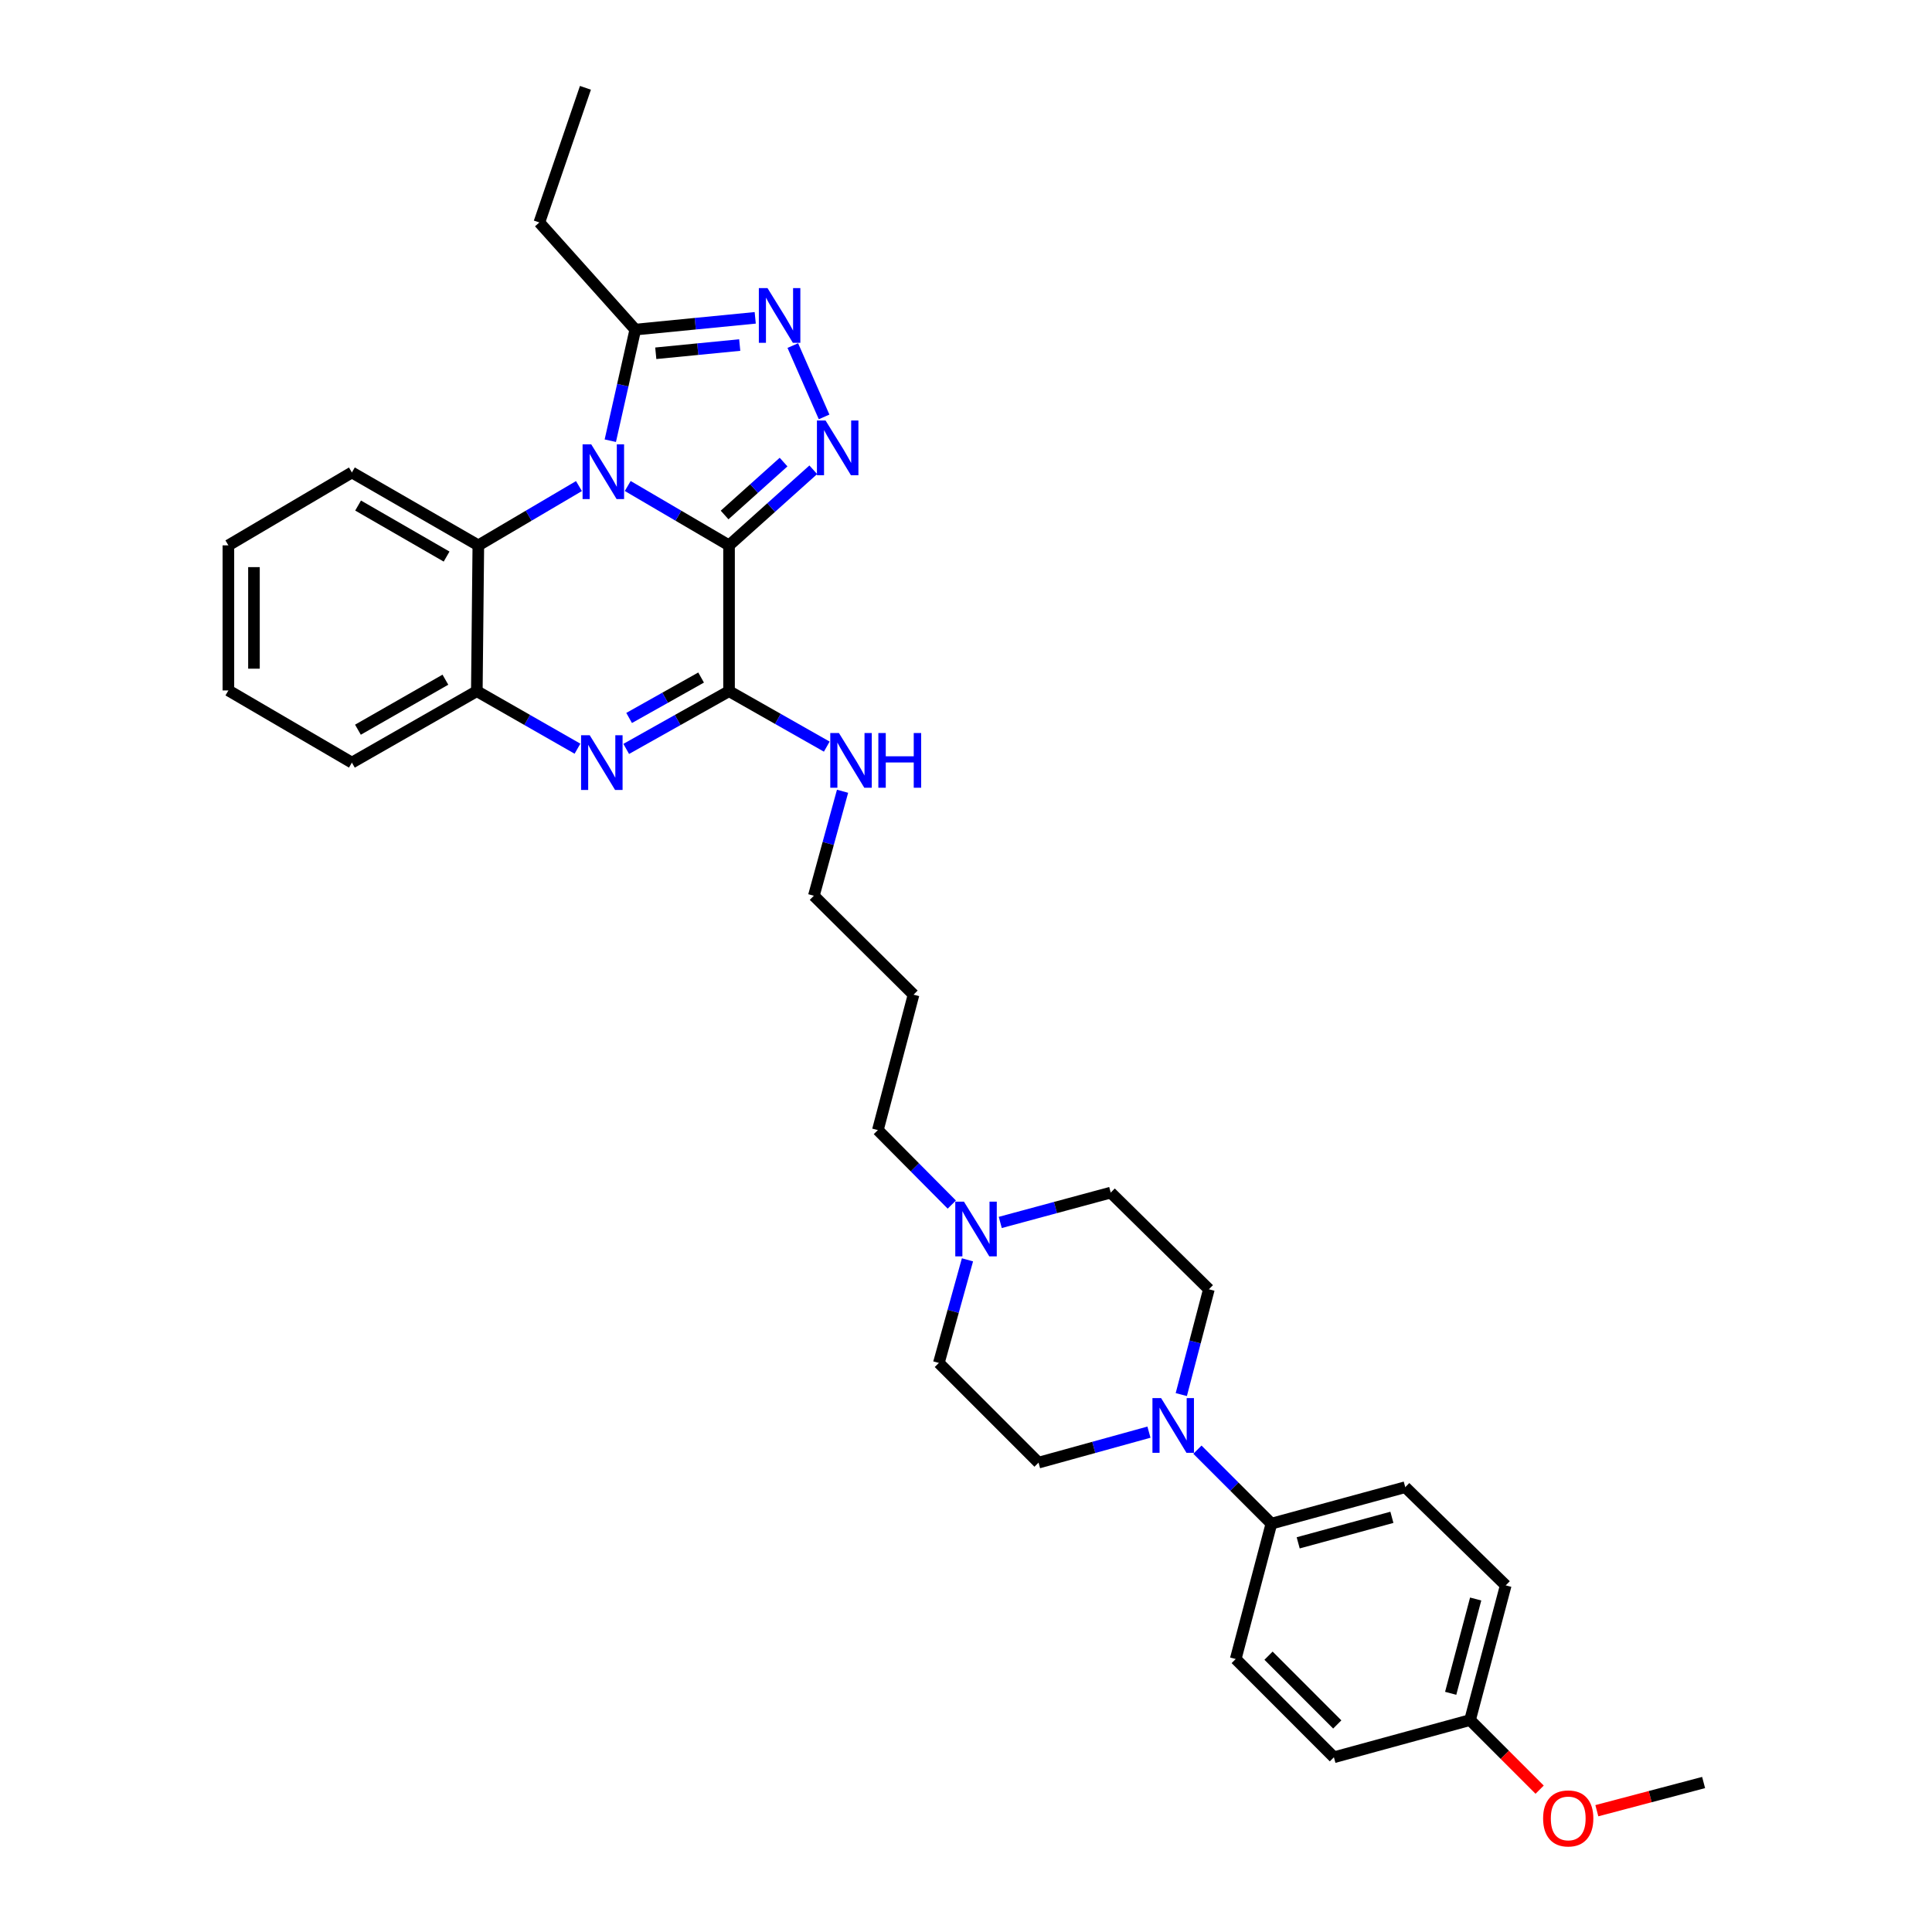 <?xml version='1.0' encoding='iso-8859-1'?>
<svg version='1.1' baseProfile='full'
              xmlns='http://www.w3.org/2000/svg'
                      xmlns:rdkit='http://www.rdkit.org/xml'
                      xmlns:xlink='http://www.w3.org/1999/xlink'
                  xml:space='preserve'
width='1000px' height='1000px' viewBox='0 0 1000 1000'>
<!-- END OF HEADER -->
<rect style='opacity:1.0;fill:#FFFFFF;stroke:none' width='1000' height='1000' x='0' y='0'> </rect>
<path class='bond-0' d='M 377.35,282.277 L 351.13,266.914' style='fill:none;fill-rule:evenodd;stroke:#000000;stroke-width:6px;stroke-linecap:butt;stroke-linejoin:miter;stroke-opacity:1' />
<path class='bond-0' d='M 351.13,266.914 L 324.909,251.552' style='fill:none;fill-rule:evenodd;stroke:#0000FF;stroke-width:6px;stroke-linecap:butt;stroke-linejoin:miter;stroke-opacity:1' />
<path class='bond-1' d='M 377.35,282.277 L 399.151,262.717' style='fill:none;fill-rule:evenodd;stroke:#000000;stroke-width:6px;stroke-linecap:butt;stroke-linejoin:miter;stroke-opacity:1' />
<path class='bond-1' d='M 399.151,262.717 L 420.952,243.156' style='fill:none;fill-rule:evenodd;stroke:#0000FF;stroke-width:6px;stroke-linecap:butt;stroke-linejoin:miter;stroke-opacity:1' />
<path class='bond-1' d='M 375.053,266.558 L 390.313,252.866' style='fill:none;fill-rule:evenodd;stroke:#000000;stroke-width:6px;stroke-linecap:butt;stroke-linejoin:miter;stroke-opacity:1' />
<path class='bond-1' d='M 390.313,252.866 L 405.573,239.174' style='fill:none;fill-rule:evenodd;stroke:#0000FF;stroke-width:6px;stroke-linecap:butt;stroke-linejoin:miter;stroke-opacity:1' />
<path class='bond-2' d='M 377.35,282.277 L 377.35,357.747' style='fill:none;fill-rule:evenodd;stroke:#000000;stroke-width:6px;stroke-linecap:butt;stroke-linejoin:miter;stroke-opacity:1' />
<path class='bond-5' d='M 315.892,228.11 L 322.359,199.353' style='fill:none;fill-rule:evenodd;stroke:#0000FF;stroke-width:6px;stroke-linecap:butt;stroke-linejoin:miter;stroke-opacity:1' />
<path class='bond-5' d='M 322.359,199.353 L 328.826,170.597' style='fill:none;fill-rule:evenodd;stroke:#000000;stroke-width:6px;stroke-linecap:butt;stroke-linejoin:miter;stroke-opacity:1' />
<path class='bond-6' d='M 299.666,251.59 L 273.625,266.933' style='fill:none;fill-rule:evenodd;stroke:#0000FF;stroke-width:6px;stroke-linecap:butt;stroke-linejoin:miter;stroke-opacity:1' />
<path class='bond-6' d='M 273.625,266.933 L 247.584,282.277' style='fill:none;fill-rule:evenodd;stroke:#000000;stroke-width:6px;stroke-linecap:butt;stroke-linejoin:miter;stroke-opacity:1' />
<path class='bond-4' d='M 426.55,215.794 L 410.356,178.867' style='fill:none;fill-rule:evenodd;stroke:#0000FF;stroke-width:6px;stroke-linecap:butt;stroke-linejoin:miter;stroke-opacity:1' />
<path class='bond-3' d='M 377.35,357.747 L 350.741,372.692' style='fill:none;fill-rule:evenodd;stroke:#000000;stroke-width:6px;stroke-linecap:butt;stroke-linejoin:miter;stroke-opacity:1' />
<path class='bond-3' d='M 350.741,372.692 L 324.132,387.636' style='fill:none;fill-rule:evenodd;stroke:#0000FF;stroke-width:6px;stroke-linecap:butt;stroke-linejoin:miter;stroke-opacity:1' />
<path class='bond-3' d='M 362.887,350.692 L 344.261,361.153' style='fill:none;fill-rule:evenodd;stroke:#000000;stroke-width:6px;stroke-linecap:butt;stroke-linejoin:miter;stroke-opacity:1' />
<path class='bond-3' d='M 344.261,361.153 L 325.634,371.614' style='fill:none;fill-rule:evenodd;stroke:#0000FF;stroke-width:6px;stroke-linecap:butt;stroke-linejoin:miter;stroke-opacity:1' />
<path class='bond-13' d='M 377.35,357.747 L 402.643,372.099' style='fill:none;fill-rule:evenodd;stroke:#000000;stroke-width:6px;stroke-linecap:butt;stroke-linejoin:miter;stroke-opacity:1' />
<path class='bond-13' d='M 402.643,372.099 L 427.936,386.45' style='fill:none;fill-rule:evenodd;stroke:#0000FF;stroke-width:6px;stroke-linecap:butt;stroke-linejoin:miter;stroke-opacity:1' />
<path class='bond-7' d='M 298.901,387.525 L 272.853,372.636' style='fill:none;fill-rule:evenodd;stroke:#0000FF;stroke-width:6px;stroke-linecap:butt;stroke-linejoin:miter;stroke-opacity:1' />
<path class='bond-7' d='M 272.853,372.636 L 246.805,357.747' style='fill:none;fill-rule:evenodd;stroke:#000000;stroke-width:6px;stroke-linecap:butt;stroke-linejoin:miter;stroke-opacity:1' />
<path class='bond-32' d='M 390.901,164.511 L 359.863,167.554' style='fill:none;fill-rule:evenodd;stroke:#0000FF;stroke-width:6px;stroke-linecap:butt;stroke-linejoin:miter;stroke-opacity:1' />
<path class='bond-32' d='M 359.863,167.554 L 328.826,170.597' style='fill:none;fill-rule:evenodd;stroke:#000000;stroke-width:6px;stroke-linecap:butt;stroke-linejoin:miter;stroke-opacity:1' />
<path class='bond-32' d='M 382.881,178.594 L 361.155,180.724' style='fill:none;fill-rule:evenodd;stroke:#0000FF;stroke-width:6px;stroke-linecap:butt;stroke-linejoin:miter;stroke-opacity:1' />
<path class='bond-32' d='M 361.155,180.724 L 339.428,182.854' style='fill:none;fill-rule:evenodd;stroke:#000000;stroke-width:6px;stroke-linecap:butt;stroke-linejoin:miter;stroke-opacity:1' />
<path class='bond-22' d='M 328.826,170.597 L 279.162,115.146' style='fill:none;fill-rule:evenodd;stroke:#000000;stroke-width:6px;stroke-linecap:butt;stroke-linejoin:miter;stroke-opacity:1' />
<path class='bond-23' d='M 247.584,282.277 L 182.142,244.545' style='fill:none;fill-rule:evenodd;stroke:#000000;stroke-width:6px;stroke-linecap:butt;stroke-linejoin:miter;stroke-opacity:1' />
<path class='bond-23' d='M 231.157,288.082 L 185.348,261.67' style='fill:none;fill-rule:evenodd;stroke:#000000;stroke-width:6px;stroke-linecap:butt;stroke-linejoin:miter;stroke-opacity:1' />
<path class='bond-33' d='M 247.584,282.277 L 246.805,357.747' style='fill:none;fill-rule:evenodd;stroke:#000000;stroke-width:6px;stroke-linecap:butt;stroke-linejoin:miter;stroke-opacity:1' />
<path class='bond-26' d='M 246.805,357.747 L 182.142,394.729' style='fill:none;fill-rule:evenodd;stroke:#000000;stroke-width:6px;stroke-linecap:butt;stroke-linejoin:miter;stroke-opacity:1' />
<path class='bond-26' d='M 230.535,351.806 L 185.271,377.693' style='fill:none;fill-rule:evenodd;stroke:#000000;stroke-width:6px;stroke-linecap:butt;stroke-linejoin:miter;stroke-opacity:1' />
<path class='bond-8' d='M 594.699,741.277 L 566.123,749.169' style='fill:none;fill-rule:evenodd;stroke:#0000FF;stroke-width:6px;stroke-linecap:butt;stroke-linejoin:miter;stroke-opacity:1' />
<path class='bond-8' d='M 566.123,749.169 L 537.548,757.06' style='fill:none;fill-rule:evenodd;stroke:#000000;stroke-width:6px;stroke-linecap:butt;stroke-linejoin:miter;stroke-opacity:1' />
<path class='bond-10' d='M 619.784,750.347 L 638.928,769.489' style='fill:none;fill-rule:evenodd;stroke:#0000FF;stroke-width:6px;stroke-linecap:butt;stroke-linejoin:miter;stroke-opacity:1' />
<path class='bond-10' d='M 638.928,769.489 L 658.073,788.631' style='fill:none;fill-rule:evenodd;stroke:#000000;stroke-width:6px;stroke-linecap:butt;stroke-linejoin:miter;stroke-opacity:1' />
<path class='bond-35' d='M 611.435,721.831 L 618.575,694.582' style='fill:none;fill-rule:evenodd;stroke:#0000FF;stroke-width:6px;stroke-linecap:butt;stroke-linejoin:miter;stroke-opacity:1' />
<path class='bond-35' d='M 618.575,694.582 L 625.715,667.334' style='fill:none;fill-rule:evenodd;stroke:#000000;stroke-width:6px;stroke-linecap:butt;stroke-linejoin:miter;stroke-opacity:1' />
<path class='bond-9' d='M 492.647,623.486 L 473.513,604.208' style='fill:none;fill-rule:evenodd;stroke:#0000FF;stroke-width:6px;stroke-linecap:butt;stroke-linejoin:miter;stroke-opacity:1' />
<path class='bond-9' d='M 473.513,604.208 L 454.38,584.93' style='fill:none;fill-rule:evenodd;stroke:#000000;stroke-width:6px;stroke-linecap:butt;stroke-linejoin:miter;stroke-opacity:1' />
<path class='bond-16' d='M 517.736,632.734 L 546.32,625.011' style='fill:none;fill-rule:evenodd;stroke:#0000FF;stroke-width:6px;stroke-linecap:butt;stroke-linejoin:miter;stroke-opacity:1' />
<path class='bond-16' d='M 546.32,625.011 L 574.904,617.287' style='fill:none;fill-rule:evenodd;stroke:#000000;stroke-width:6px;stroke-linecap:butt;stroke-linejoin:miter;stroke-opacity:1' />
<path class='bond-17' d='M 500.762,652.083 L 493.356,678.769' style='fill:none;fill-rule:evenodd;stroke:#0000FF;stroke-width:6px;stroke-linecap:butt;stroke-linejoin:miter;stroke-opacity:1' />
<path class='bond-17' d='M 493.356,678.769 L 485.95,705.455' style='fill:none;fill-rule:evenodd;stroke:#000000;stroke-width:6px;stroke-linecap:butt;stroke-linejoin:miter;stroke-opacity:1' />
<path class='bond-14' d='M 658.073,788.631 L 727.36,769.765' style='fill:none;fill-rule:evenodd;stroke:#000000;stroke-width:6px;stroke-linecap:butt;stroke-linejoin:miter;stroke-opacity:1' />
<path class='bond-14' d='M 671.942,798.57 L 720.443,785.364' style='fill:none;fill-rule:evenodd;stroke:#000000;stroke-width:6px;stroke-linecap:butt;stroke-linejoin:miter;stroke-opacity:1' />
<path class='bond-15' d='M 658.073,788.631 L 639.604,858.705' style='fill:none;fill-rule:evenodd;stroke:#000000;stroke-width:6px;stroke-linecap:butt;stroke-linejoin:miter;stroke-opacity:1' />
<path class='bond-11' d='M 625.715,667.334 L 574.904,617.287' style='fill:none;fill-rule:evenodd;stroke:#000000;stroke-width:6px;stroke-linecap:butt;stroke-linejoin:miter;stroke-opacity:1' />
<path class='bond-12' d='M 537.548,757.06 L 485.95,705.455' style='fill:none;fill-rule:evenodd;stroke:#000000;stroke-width:6px;stroke-linecap:butt;stroke-linejoin:miter;stroke-opacity:1' />
<path class='bond-27' d='M 436.104,409.551 L 428.677,436.592' style='fill:none;fill-rule:evenodd;stroke:#0000FF;stroke-width:6px;stroke-linecap:butt;stroke-linejoin:miter;stroke-opacity:1' />
<path class='bond-27' d='M 428.677,436.592 L 421.25,463.634' style='fill:none;fill-rule:evenodd;stroke:#000000;stroke-width:6px;stroke-linecap:butt;stroke-linejoin:miter;stroke-opacity:1' />
<path class='bond-20' d='M 727.36,769.765 L 779.369,820.583' style='fill:none;fill-rule:evenodd;stroke:#000000;stroke-width:6px;stroke-linecap:butt;stroke-linejoin:miter;stroke-opacity:1' />
<path class='bond-19' d='M 639.604,858.705 L 690.43,909.56' style='fill:none;fill-rule:evenodd;stroke:#000000;stroke-width:6px;stroke-linecap:butt;stroke-linejoin:miter;stroke-opacity:1' />
<path class='bond-19' d='M 656.588,856.978 L 692.166,892.576' style='fill:none;fill-rule:evenodd;stroke:#000000;stroke-width:6px;stroke-linecap:butt;stroke-linejoin:miter;stroke-opacity:1' />
<path class='bond-18' d='M 760.893,890.304 L 690.43,909.56' style='fill:none;fill-rule:evenodd;stroke:#000000;stroke-width:6px;stroke-linecap:butt;stroke-linejoin:miter;stroke-opacity:1' />
<path class='bond-25' d='M 760.893,890.304 L 778.904,908.318' style='fill:none;fill-rule:evenodd;stroke:#000000;stroke-width:6px;stroke-linecap:butt;stroke-linejoin:miter;stroke-opacity:1' />
<path class='bond-25' d='M 778.904,908.318 L 796.915,926.331' style='fill:none;fill-rule:evenodd;stroke:#FF0000;stroke-width:6px;stroke-linecap:butt;stroke-linejoin:miter;stroke-opacity:1' />
<path class='bond-36' d='M 760.893,890.304 L 779.369,820.583' style='fill:none;fill-rule:evenodd;stroke:#000000;stroke-width:6px;stroke-linecap:butt;stroke-linejoin:miter;stroke-opacity:1' />
<path class='bond-36' d='M 750.872,876.456 L 763.805,827.651' style='fill:none;fill-rule:evenodd;stroke:#000000;stroke-width:6px;stroke-linecap:butt;stroke-linejoin:miter;stroke-opacity:1' />
<path class='bond-21' d='M 454.38,584.93 L 472.848,514.842' style='fill:none;fill-rule:evenodd;stroke:#000000;stroke-width:6px;stroke-linecap:butt;stroke-linejoin:miter;stroke-opacity:1' />
<path class='bond-29' d='M 279.162,115.146 L 303.02,45.455' style='fill:none;fill-rule:evenodd;stroke:#000000;stroke-width:6px;stroke-linecap:butt;stroke-linejoin:miter;stroke-opacity:1' />
<path class='bond-30' d='M 182.142,244.545 L 118.214,282.277' style='fill:none;fill-rule:evenodd;stroke:#000000;stroke-width:6px;stroke-linecap:butt;stroke-linejoin:miter;stroke-opacity:1' />
<path class='bond-24' d='M 472.848,514.842 L 421.25,463.634' style='fill:none;fill-rule:evenodd;stroke:#000000;stroke-width:6px;stroke-linecap:butt;stroke-linejoin:miter;stroke-opacity:1' />
<path class='bond-28' d='M 826.523,937.22 L 854.155,929.926' style='fill:none;fill-rule:evenodd;stroke:#FF0000;stroke-width:6px;stroke-linecap:butt;stroke-linejoin:miter;stroke-opacity:1' />
<path class='bond-28' d='M 854.155,929.926 L 881.786,922.632' style='fill:none;fill-rule:evenodd;stroke:#000000;stroke-width:6px;stroke-linecap:butt;stroke-linejoin:miter;stroke-opacity:1' />
<path class='bond-31' d='M 182.142,394.729 L 118.214,357.372' style='fill:none;fill-rule:evenodd;stroke:#000000;stroke-width:6px;stroke-linecap:butt;stroke-linejoin:miter;stroke-opacity:1' />
<path class='bond-34' d='M 118.214,282.277 L 118.214,357.372' style='fill:none;fill-rule:evenodd;stroke:#000000;stroke-width:6px;stroke-linecap:butt;stroke-linejoin:miter;stroke-opacity:1' />
<path class='bond-34' d='M 131.448,293.541 L 131.448,346.108' style='fill:none;fill-rule:evenodd;stroke:#000000;stroke-width:6px;stroke-linecap:butt;stroke-linejoin:miter;stroke-opacity:1' />
<path  class='atom-1' d='M 306.023 229.995
L 315.303 244.995
Q 316.223 246.475, 317.703 249.155
Q 319.183 251.835, 319.263 251.995
L 319.263 229.995
L 323.023 229.995
L 323.023 258.315
L 319.143 258.315
L 309.183 241.915
Q 308.023 239.995, 306.783 237.795
Q 305.583 235.595, 305.223 234.915
L 305.223 258.315
L 301.543 258.315
L 301.543 229.995
L 306.023 229.995
' fill='#0000FF'/>
<path  class='atom-2' d='M 427.32 217.666
L 436.6 232.666
Q 437.52 234.146, 439 236.826
Q 440.48 239.506, 440.56 239.666
L 440.56 217.666
L 444.32 217.666
L 444.32 245.986
L 440.44 245.986
L 430.48 229.586
Q 429.32 227.666, 428.08 225.466
Q 426.88 223.266, 426.52 222.586
L 426.52 245.986
L 422.84 245.986
L 422.84 217.666
L 427.32 217.666
' fill='#0000FF'/>
<path  class='atom-4' d='M 305.244 380.569
L 314.524 395.569
Q 315.444 397.049, 316.924 399.729
Q 318.404 402.409, 318.484 402.569
L 318.484 380.569
L 322.244 380.569
L 322.244 408.889
L 318.364 408.889
L 308.404 392.489
Q 307.244 390.569, 306.004 388.369
Q 304.804 386.169, 304.444 385.489
L 304.444 408.889
L 300.764 408.889
L 300.764 380.569
L 305.244 380.569
' fill='#0000FF'/>
<path  class='atom-5' d='M 397.257 149.114
L 406.537 164.114
Q 407.457 165.594, 408.937 168.274
Q 410.417 170.954, 410.497 171.114
L 410.497 149.114
L 414.257 149.114
L 414.257 177.434
L 410.377 177.434
L 400.417 161.034
Q 399.257 159.114, 398.017 156.914
Q 396.817 154.714, 396.457 154.034
L 396.457 177.434
L 392.777 177.434
L 392.777 149.114
L 397.257 149.114
' fill='#0000FF'/>
<path  class='atom-9' d='M 600.987 723.652
L 610.267 738.652
Q 611.187 740.132, 612.667 742.812
Q 614.147 745.492, 614.227 745.652
L 614.227 723.652
L 617.987 723.652
L 617.987 751.972
L 614.107 751.972
L 604.147 735.572
Q 602.987 733.652, 601.747 731.452
Q 600.547 729.252, 600.187 728.572
L 600.187 751.972
L 596.507 751.972
L 596.507 723.652
L 600.987 723.652
' fill='#0000FF'/>
<path  class='atom-10' d='M 498.931 621.964
L 508.211 636.964
Q 509.131 638.444, 510.611 641.124
Q 512.091 643.804, 512.171 643.964
L 512.171 621.964
L 515.931 621.964
L 515.931 650.284
L 512.051 650.284
L 502.091 633.884
Q 500.931 631.964, 499.691 629.764
Q 498.491 627.564, 498.131 626.884
L 498.131 650.284
L 494.451 650.284
L 494.451 621.964
L 498.931 621.964
' fill='#0000FF'/>
<path  class='atom-14' d='M 434.231 379.414
L 443.511 394.414
Q 444.431 395.894, 445.911 398.574
Q 447.391 401.254, 447.471 401.414
L 447.471 379.414
L 451.231 379.414
L 451.231 407.734
L 447.351 407.734
L 437.391 391.334
Q 436.231 389.414, 434.991 387.214
Q 433.791 385.014, 433.431 384.334
L 433.431 407.734
L 429.751 407.734
L 429.751 379.414
L 434.231 379.414
' fill='#0000FF'/>
<path  class='atom-14' d='M 454.631 379.414
L 458.471 379.414
L 458.471 391.454
L 472.951 391.454
L 472.951 379.414
L 476.791 379.414
L 476.791 407.734
L 472.951 407.734
L 472.951 394.654
L 458.471 394.654
L 458.471 407.734
L 454.631 407.734
L 454.631 379.414
' fill='#0000FF'/>
<path  class='atom-26' d='M 798.712 941.21
Q 798.712 934.41, 802.072 930.61
Q 805.432 926.81, 811.712 926.81
Q 817.992 926.81, 821.352 930.61
Q 824.712 934.41, 824.712 941.21
Q 824.712 948.09, 821.312 952.01
Q 817.912 955.89, 811.712 955.89
Q 805.472 955.89, 802.072 952.01
Q 798.712 948.13, 798.712 941.21
M 811.712 952.69
Q 816.032 952.69, 818.352 949.81
Q 820.712 946.89, 820.712 941.21
Q 820.712 935.65, 818.352 932.85
Q 816.032 930.01, 811.712 930.01
Q 807.392 930.01, 805.032 932.81
Q 802.712 935.61, 802.712 941.21
Q 802.712 946.93, 805.032 949.81
Q 807.392 952.69, 811.712 952.69
' fill='#FF0000'/>
</svg>
